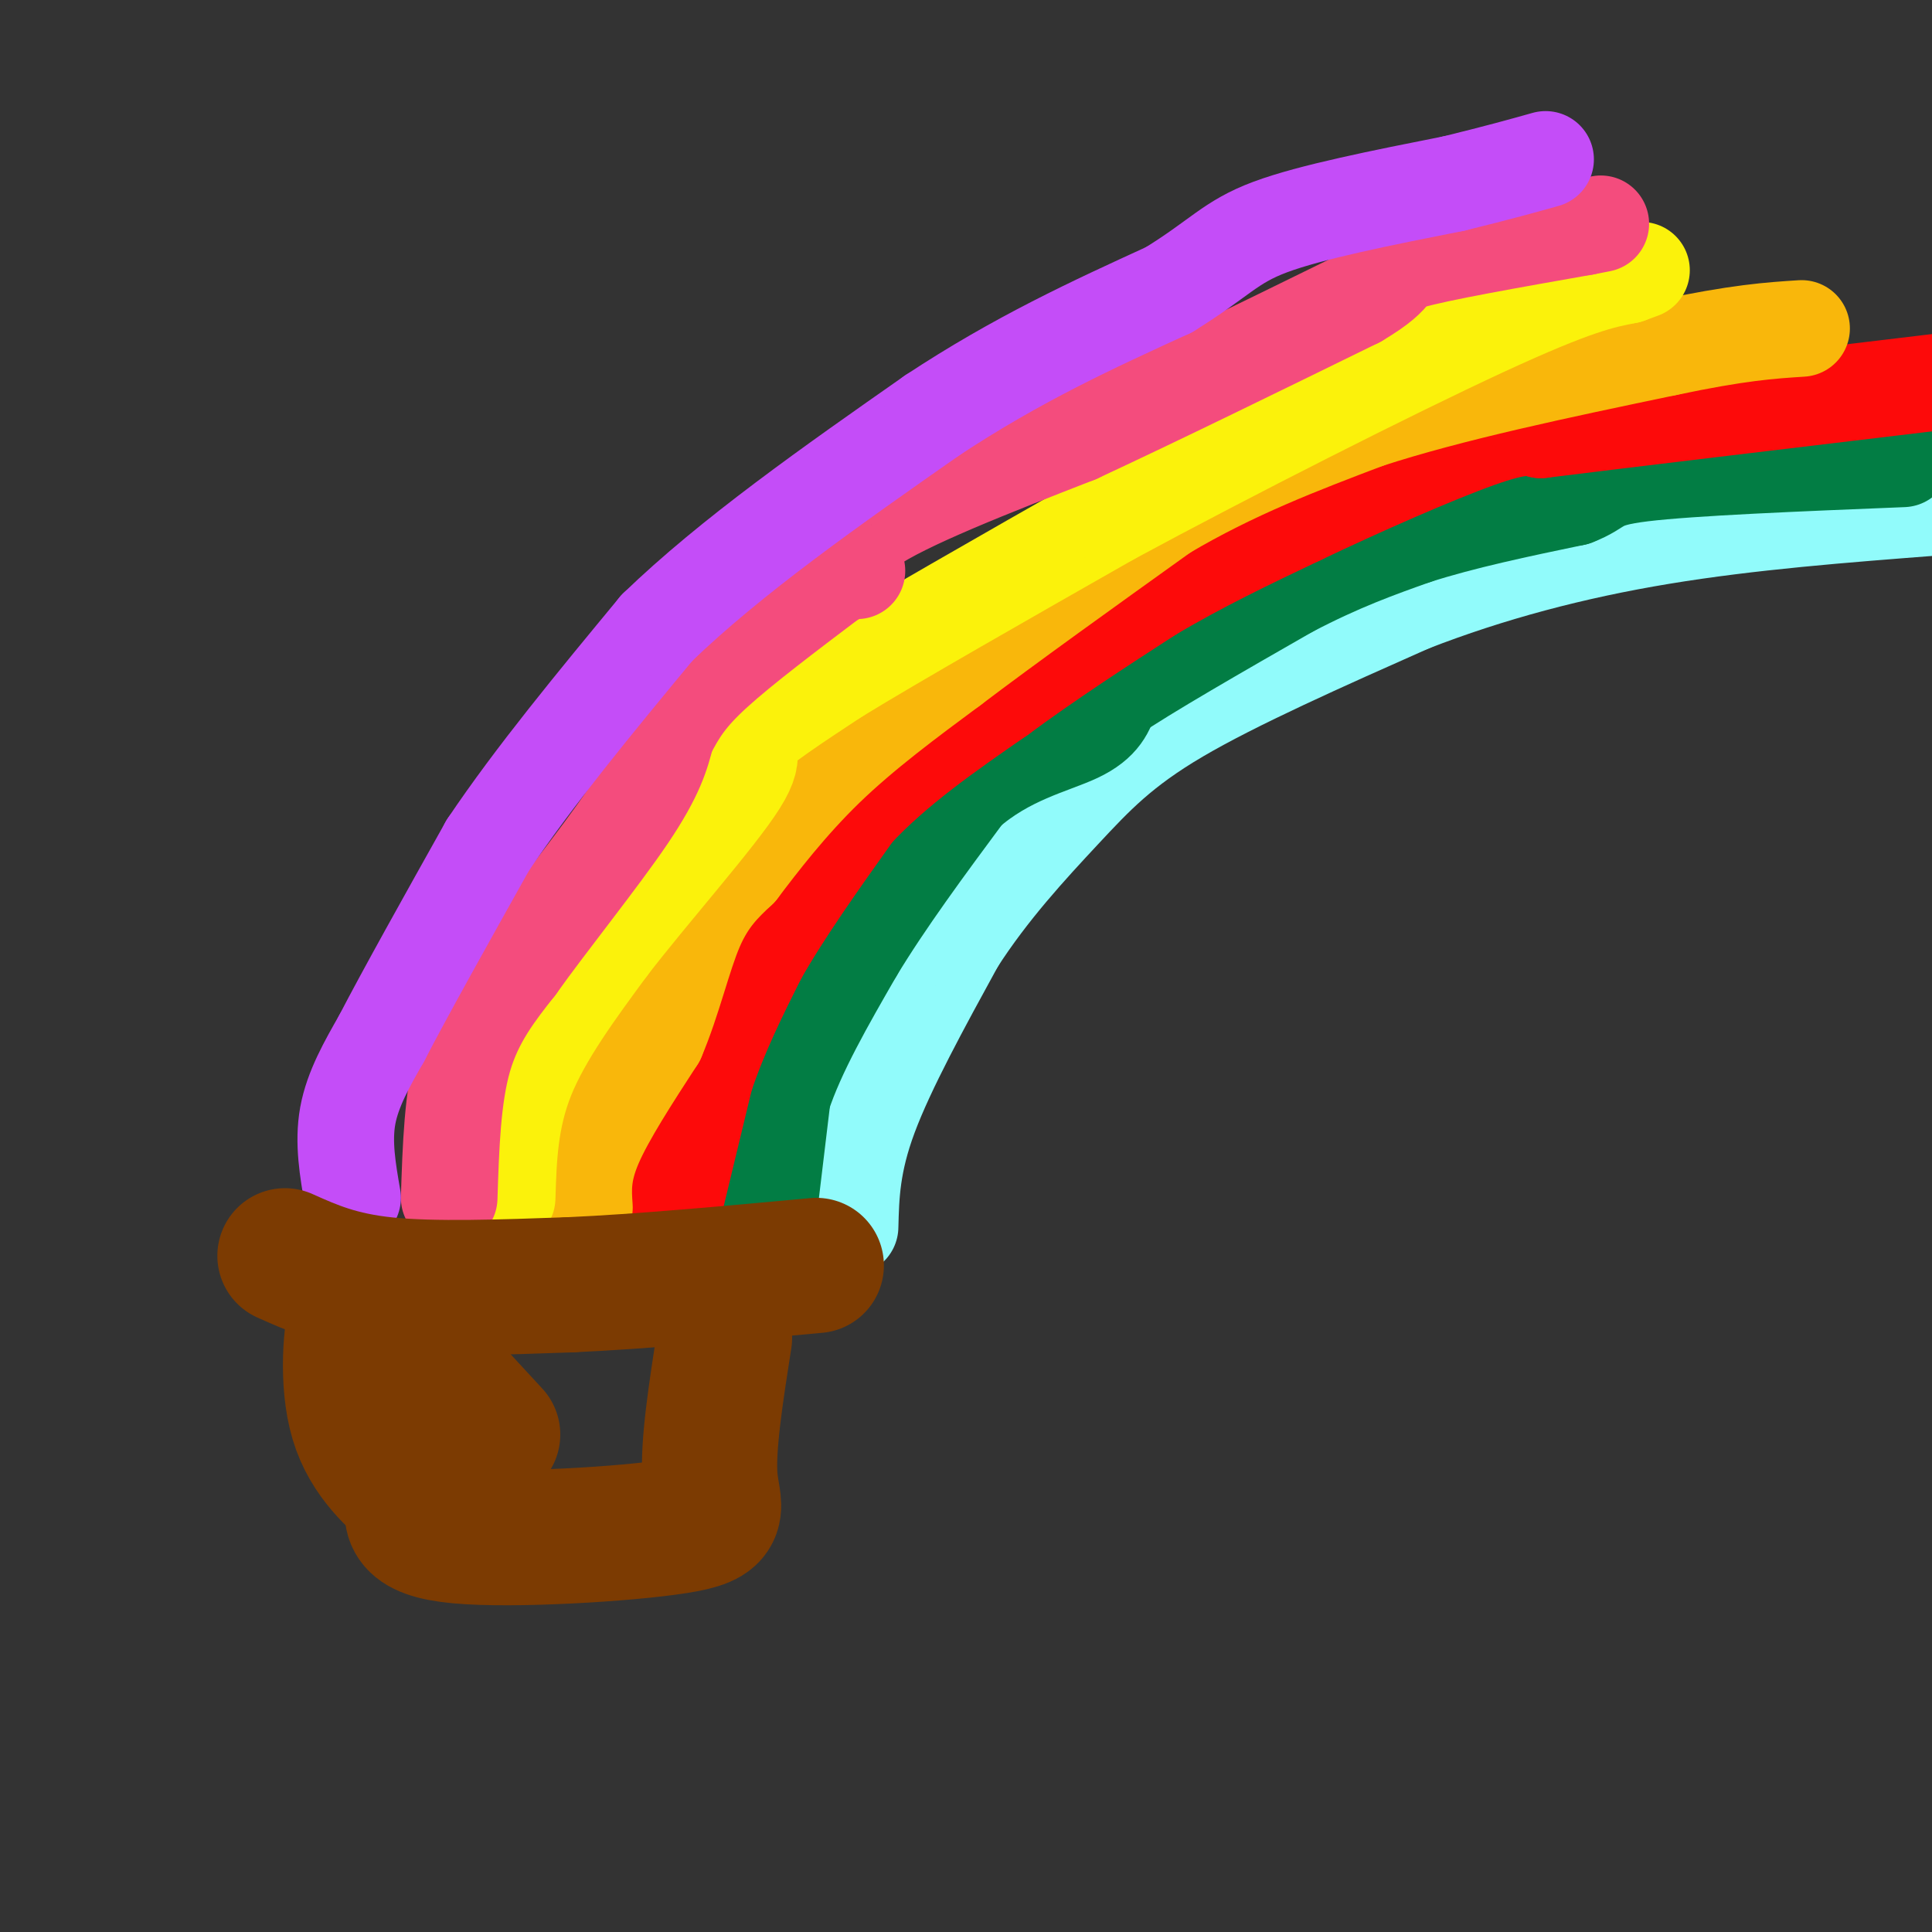 <svg viewBox='0 0 400 400' version='1.1' xmlns='http://www.w3.org/2000/svg' xmlns:xlink='http://www.w3.org/1999/xlink'><rect x="0" y="0" width="400" height="400" fill="#333333" stroke="none"/><g fill='none' stroke='rgb(145,251,251)' stroke-width='20' stroke-linecap='round' stroke-linejoin='round'><path d='M176,254c0.167,-6.583 0.333,-13.167 4,-23c3.667,-9.833 10.833,-22.917 18,-36'/><path d='M198,195c6.905,-10.762 15.167,-19.667 22,-27c6.833,-7.333 12.238,-13.095 24,-20c11.762,-6.905 29.881,-14.952 48,-23'/><path d='M292,125c16.489,-6.422 33.711,-10.978 52,-14c18.289,-3.022 37.644,-4.511 57,-6'/></g>
<g fill='none' stroke='rgb(2,125,68)' stroke-width='20' stroke-linecap='round' stroke-linejoin='round'><path d='M159,252c0.000,0.000 3.000,-25.000 3,-25'/><path d='M162,227c3.000,-9.167 9.000,-19.583 15,-30'/><path d='M177,197c6.333,-10.500 14.667,-21.750 23,-33'/><path d='M200,164c8.378,-7.444 17.822,-9.556 23,-12c5.178,-2.444 6.089,-5.222 7,-8'/><path d='M230,144c7.333,-5.000 22.167,-13.500 37,-22'/><path d='M267,122c10.500,-5.500 18.250,-8.250 26,-11'/><path d='M293,111c9.833,-3.167 21.417,-5.583 33,-8'/><path d='M326,103c5.844,-2.222 3.956,-3.778 14,-5c10.044,-1.222 32.022,-2.111 54,-3'/></g>
<g fill='none' stroke='rgb(253,10,10)' stroke-width='20' stroke-linecap='round' stroke-linejoin='round'><path d='M139,252c0.000,0.000 7.000,-29.000 7,-29'/><path d='M146,223c3.000,-9.000 7.000,-17.000 11,-25'/><path d='M157,198c5.167,-9.167 12.583,-19.583 20,-30'/><path d='M177,168c8.333,-9.000 19.167,-16.500 30,-24'/><path d='M207,144c10.167,-7.500 20.583,-14.250 31,-21'/><path d='M238,123c10.333,-6.167 20.667,-11.083 31,-16'/><path d='M269,107c12.467,-5.956 28.133,-12.844 37,-16c8.867,-3.156 10.933,-2.578 13,-2'/><path d='M319,89c16.000,-2.000 49.500,-6.000 83,-10'/></g>
<g fill='none' stroke='rgb(249,183,11)' stroke-width='20' stroke-linecap='round' stroke-linejoin='round'><path d='M121,250c-0.250,-3.583 -0.500,-7.167 2,-13c2.500,-5.833 7.750,-13.917 13,-22'/><path d='M136,215c3.400,-8.000 5.400,-17.000 8,-23c2.600,-6.000 5.800,-9.000 9,-12'/><path d='M153,180c4.244,-5.600 10.356,-13.600 18,-21c7.644,-7.400 16.822,-14.200 26,-21'/><path d='M197,138c11.667,-8.833 27.833,-20.417 44,-32'/><path d='M241,106c14.333,-8.500 28.167,-13.750 42,-19'/><path d='M283,87c17.333,-5.667 39.667,-10.333 62,-15'/><path d='M345,72c15.000,-3.167 21.500,-3.583 28,-4'/></g>
<g fill='none' stroke='rgb(251,242,11)' stroke-width='20' stroke-linecap='round' stroke-linejoin='round'><path d='M105,248c0.250,-8.167 0.500,-16.333 4,-25c3.500,-8.667 10.250,-17.833 17,-27'/><path d='M126,196c8.833,-11.488 22.417,-26.708 27,-34c4.583,-7.292 0.167,-6.655 2,-9c1.833,-2.345 9.917,-7.673 18,-13'/><path d='M173,140c12.500,-7.667 34.750,-20.333 57,-33'/><path d='M230,107c24.644,-13.311 57.756,-30.089 77,-39c19.244,-8.911 24.622,-9.956 30,-11'/><path d='M337,57c5.000,-1.833 2.500,-0.917 0,0'/></g>
<g fill='none' stroke='rgb(244,76,125)' stroke-width='20' stroke-linecap='round' stroke-linejoin='round'><path d='M93,248c0.333,-10.500 0.667,-21.000 3,-29c2.333,-8.000 6.667,-13.500 11,-19'/><path d='M107,200c6.467,-9.089 17.133,-22.311 23,-31c5.867,-8.689 6.933,-12.844 8,-17'/><path d='M138,152c2.400,-4.689 4.400,-7.911 10,-13c5.600,-5.089 14.800,-12.044 24,-19'/><path d='M172,120c5.179,-3.083 6.125,-1.292 5,-2c-1.125,-0.708 -4.321,-3.917 3,-9c7.321,-5.083 25.161,-12.042 43,-19'/><path d='M223,90c16.833,-7.833 37.417,-17.917 58,-28'/><path d='M281,62c9.867,-5.822 5.533,-6.378 11,-8c5.467,-1.622 20.733,-4.311 36,-7'/><path d='M328,47c6.000,-1.167 3.000,-0.583 0,0'/></g>
<g fill='none' stroke='rgb(196,77,248)' stroke-width='20' stroke-linecap='round' stroke-linejoin='round'><path d='M73,248c-1.000,-5.750 -2.000,-11.500 -1,-17c1.000,-5.500 4.000,-10.750 7,-16'/><path d='M79,215c4.833,-9.333 13.417,-24.667 22,-40'/><path d='M101,175c9.500,-14.167 22.250,-29.583 35,-45'/><path d='M136,130c15.333,-14.833 36.167,-29.417 57,-44'/><path d='M193,86c17.667,-11.667 33.333,-18.833 49,-26'/><path d='M242,60c10.600,-6.533 12.600,-9.867 21,-13c8.400,-3.133 23.200,-6.067 38,-9'/><path d='M301,38c9.500,-2.333 14.250,-3.667 19,-5'/></g>
<g fill='none' stroke='rgb(124,59,2)' stroke-width='28' stroke-linecap='round' stroke-linejoin='round'><path d='M59,260c5.583,2.500 11.167,5.000 21,6c9.833,1.000 23.917,0.500 38,0'/><path d='M118,266c14.833,-0.667 32.917,-2.333 51,-4'/><path d='M150,277c-1.762,11.232 -3.524,22.464 -3,29c0.524,6.536 3.333,8.375 -7,10c-10.333,1.625 -33.810,3.036 -45,2c-11.190,-1.036 -10.095,-4.518 -9,-8'/><path d='M86,310c-4.046,-3.474 -9.662,-8.158 -12,-16c-2.338,-7.842 -1.399,-18.842 0,-23c1.399,-4.158 3.257,-1.474 8,4c4.743,5.474 12.372,13.737 20,22'/></g>
</svg>